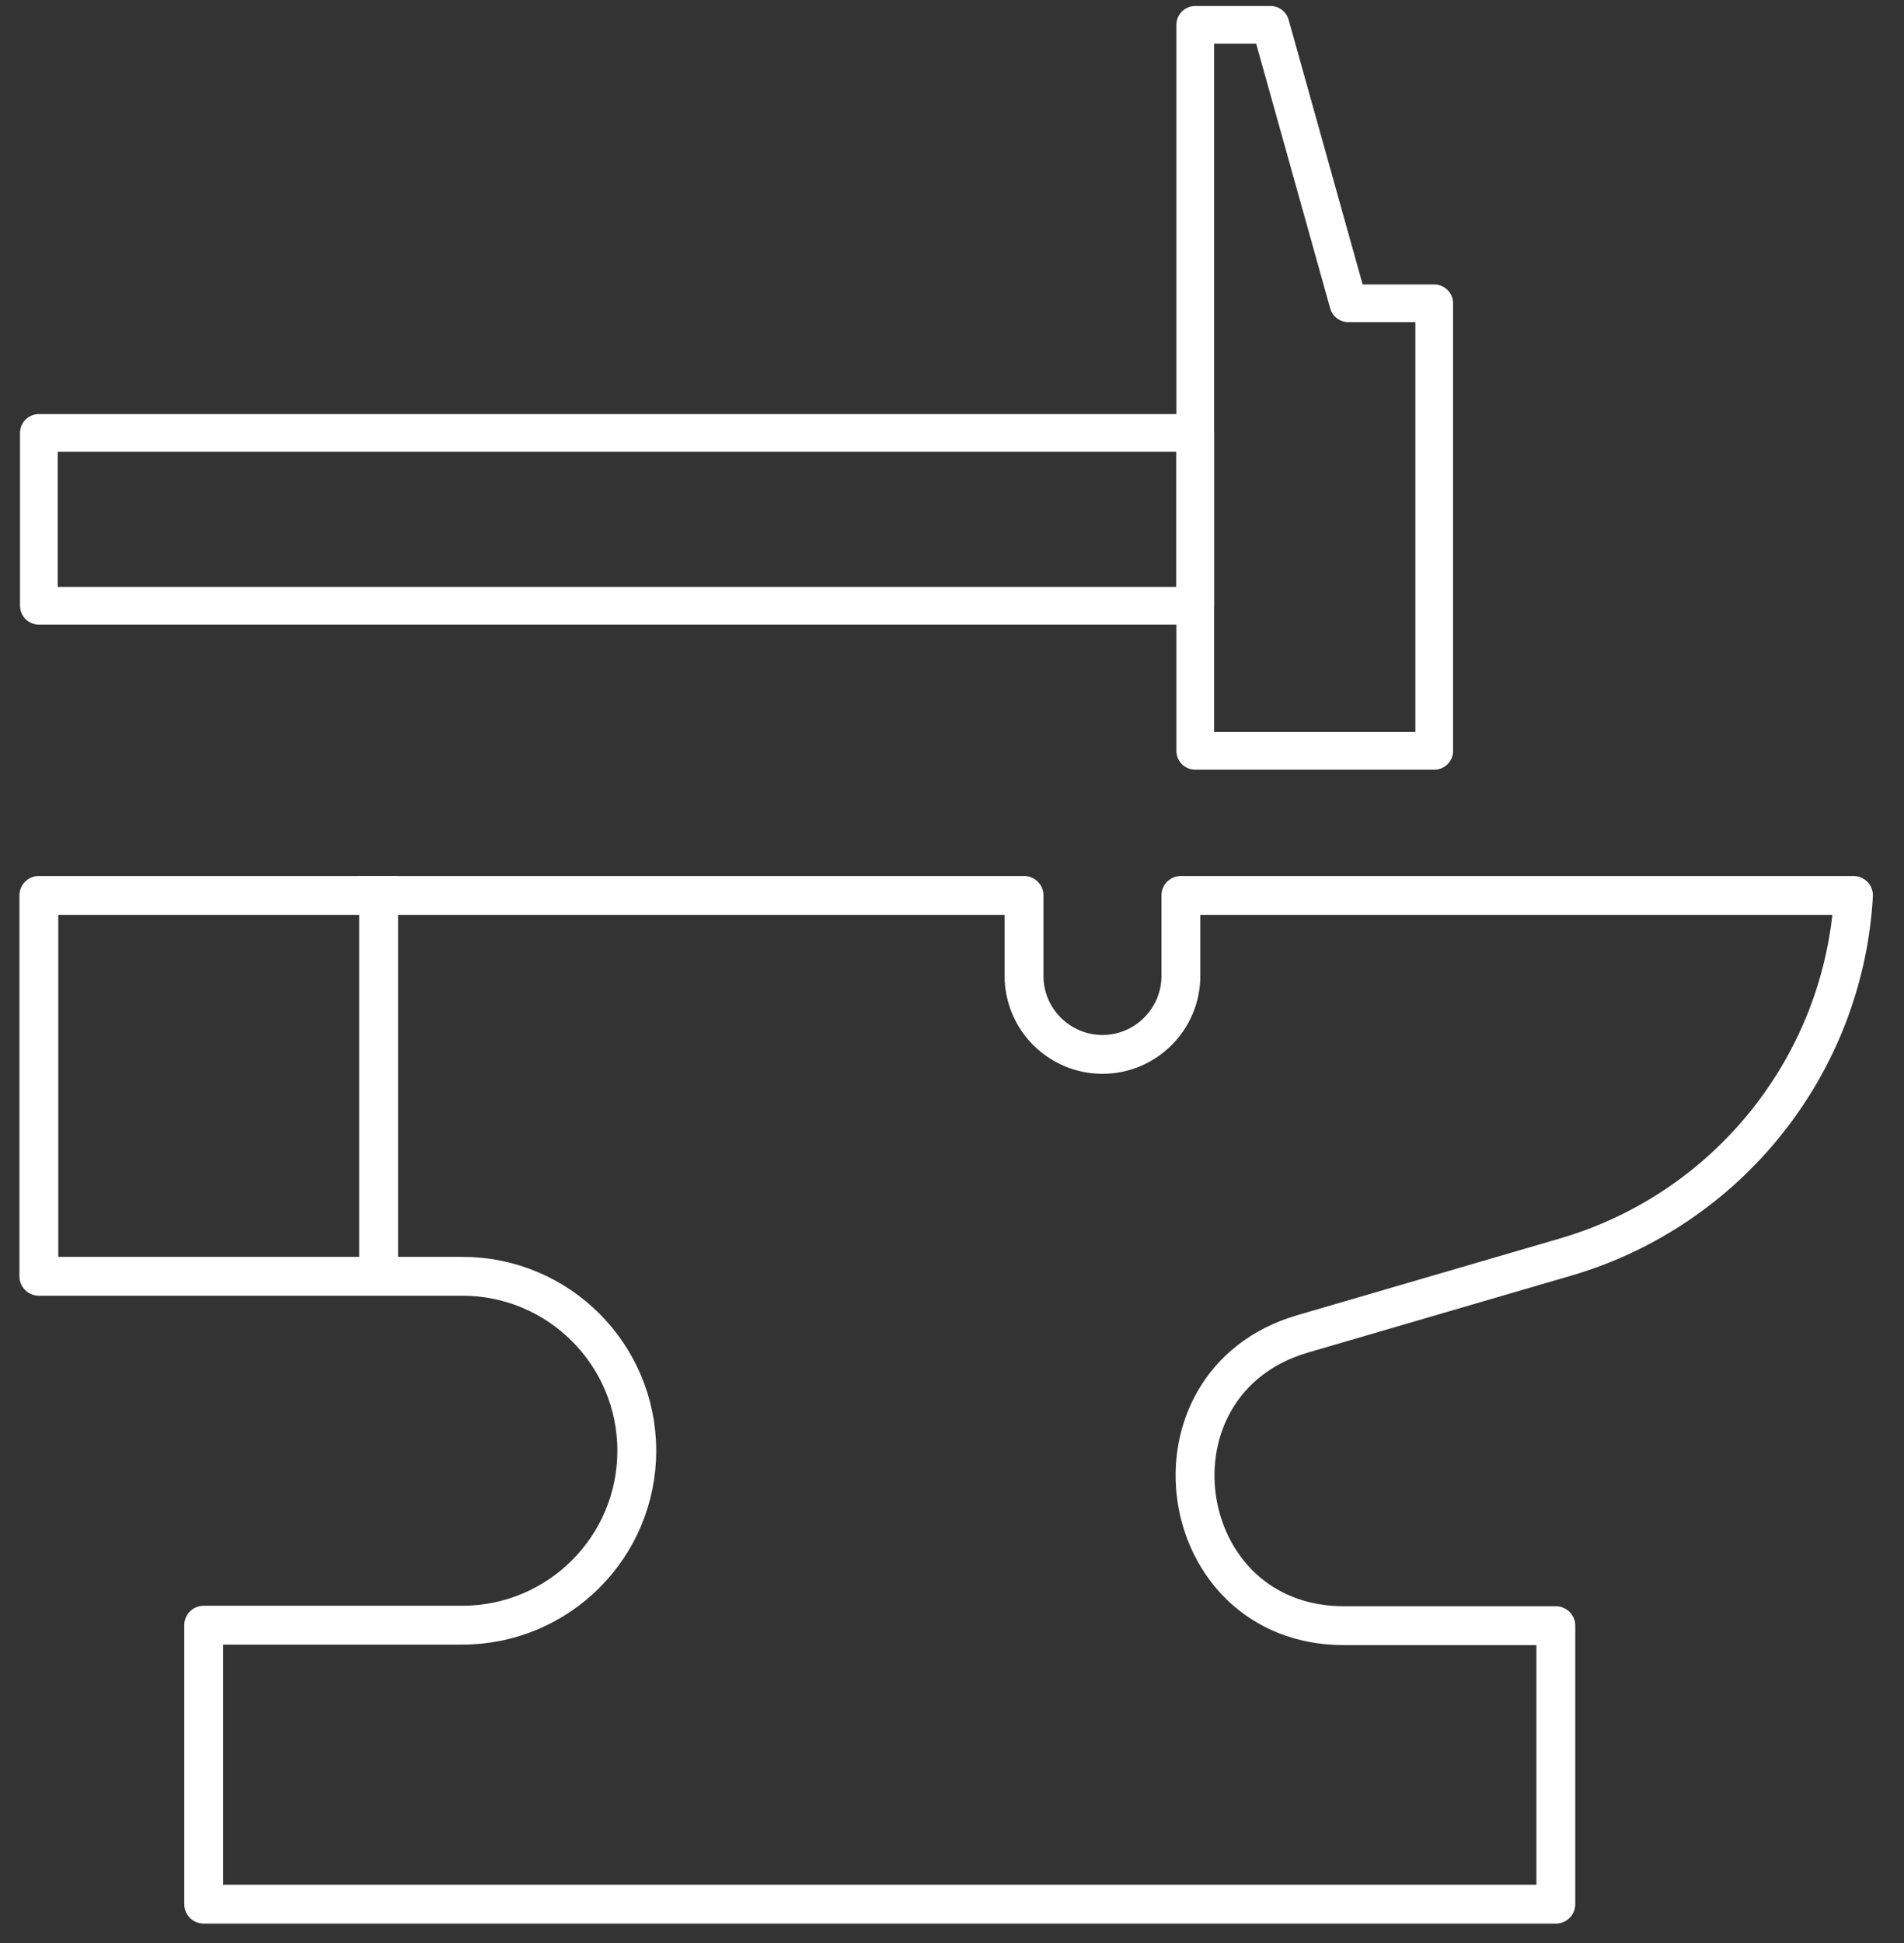 <svg width="49" height="50" viewBox="0 0 49 50" fill="none" xmlns="http://www.w3.org/2000/svg">
<rect x="0" y="0" width="49" height="50" fill="#333333" stroke="none"/>
<path d="M30.39 23.042V25.115C30.39 26.227 29.484 27.133 28.372 27.133C27.26 27.133 26.354 26.227 26.354 25.115V23.042H1V32.843H11.899C14.384 32.843 16.388 34.861 16.388 37.332C16.388 39.817 14.37 41.821 11.899 41.821H5.242V49H40.04V41.834H34.59C30.156 41.834 29.264 35.575 33.52 34.326L40.287 32.349C44.474 31.127 47.453 27.394 47.7 23.042H30.404H30.39Z" stroke="white" stroke-linecap="square" stroke-linejoin="round"/>
<path d="M9.744 32.83V23.042" stroke="white" stroke-linecap="square" stroke-linejoin="round"/>
<path d="M34.7 7.805L32.696 0.639H30.76V19.322H36.91V7.805H34.7Z" stroke="white" stroke-width="0.97" stroke-linecap="square" stroke-linejoin="round"/>
<path d="M30.76 11.141H1V15.588H30.76V11.141Z" stroke="white" stroke-width="0.97" stroke-linecap="square" stroke-linejoin="round"/>
</svg>
